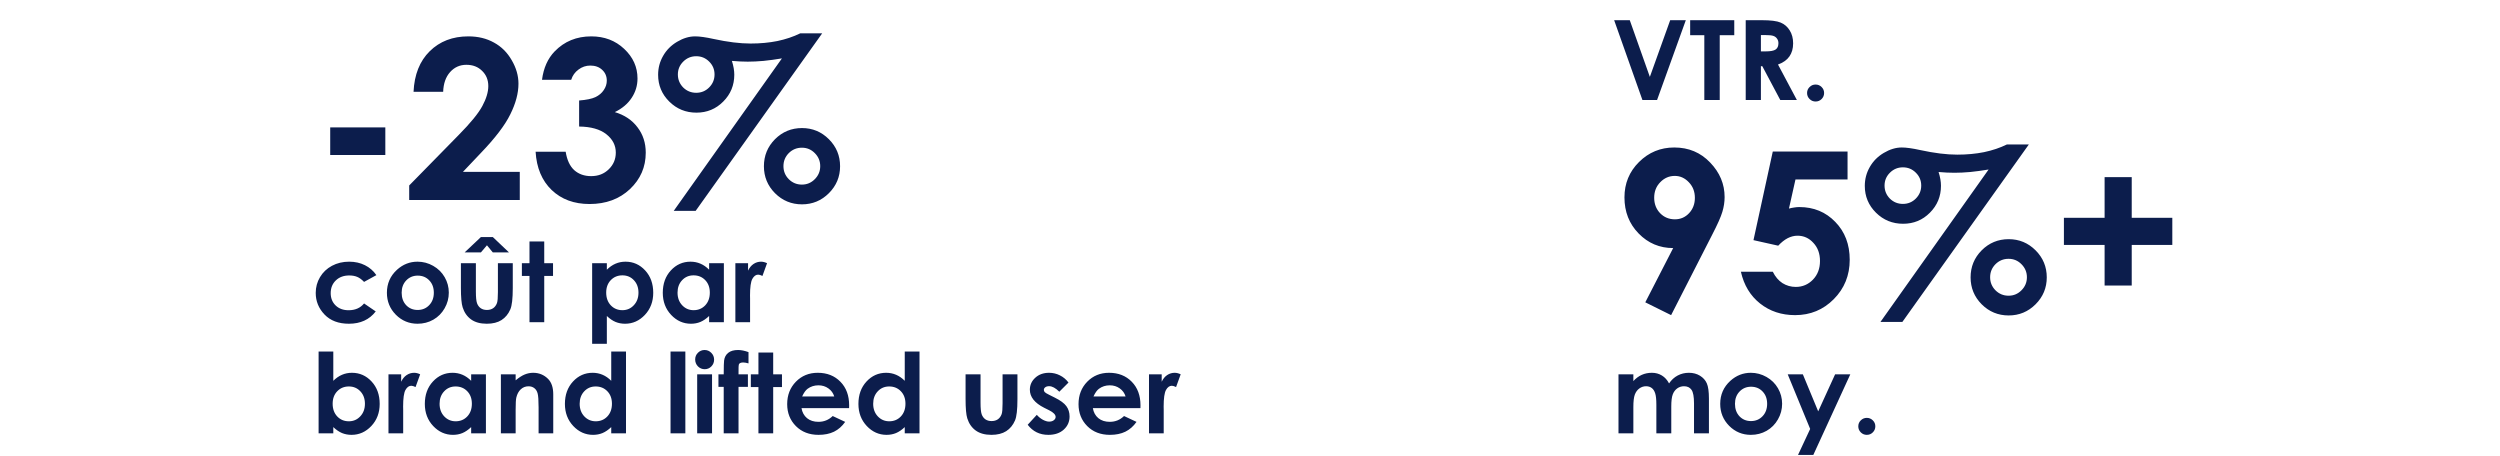 <svg width="450" height="82" viewBox="0 0 450 82" fill="none" xmlns="http://www.w3.org/2000/svg">
<path d="M59.438 22.934H69.359V27.895H59.438V22.934ZM79.769 16.527H74.438C74.581 13.428 75.551 10.993 77.348 9.223C79.158 7.439 81.475 6.547 84.301 6.547C86.046 6.547 87.582 6.918 88.91 7.66C90.251 8.389 91.319 9.451 92.113 10.844C92.921 12.224 93.324 13.63 93.324 15.062C93.324 16.768 92.836 18.604 91.859 20.57C90.896 22.537 89.125 24.861 86.547 27.543L83.324 30.941H93.559V36H73.656V33.383L82.543 24.32C84.691 22.146 86.117 20.401 86.82 19.086C87.537 17.758 87.894 16.56 87.894 15.492C87.894 14.385 87.523 13.474 86.781 12.758C86.052 12.029 85.108 11.664 83.949 11.664C82.777 11.664 81.801 12.1 81.019 12.973C80.238 13.845 79.822 15.03 79.769 16.527ZM102.816 14.359H97.562C97.836 12.237 98.598 10.531 99.848 9.242C101.592 7.445 103.786 6.547 106.43 6.547C108.786 6.547 110.759 7.296 112.348 8.793C113.949 10.29 114.75 12.068 114.75 14.125C114.75 15.401 114.398 16.566 113.695 17.621C113.005 18.676 111.996 19.529 110.668 20.18C112.413 20.701 113.773 21.612 114.75 22.914C115.74 24.203 116.234 25.727 116.234 27.484C116.234 30.062 115.284 32.25 113.383 34.047C111.482 35.831 109.06 36.723 106.117 36.723C103.331 36.723 101.059 35.883 99.301 34.203C97.543 32.51 96.579 30.212 96.41 27.309H101.82C102.055 28.793 102.569 29.9 103.363 30.629C104.171 31.345 105.186 31.703 106.41 31.703C107.686 31.703 108.741 31.293 109.574 30.473C110.421 29.652 110.844 28.65 110.844 27.465C110.844 26.163 110.277 25.062 109.145 24.164C108.012 23.266 106.378 22.803 104.242 22.777V18.09C105.557 17.986 106.534 17.784 107.172 17.484C107.823 17.172 108.324 16.749 108.676 16.215C109.04 15.681 109.223 15.115 109.223 14.516C109.223 13.734 108.949 13.09 108.402 12.582C107.855 12.061 107.139 11.801 106.254 11.801C105.473 11.801 104.763 12.042 104.125 12.523C103.487 12.992 103.051 13.604 102.816 14.359ZM144.047 6H147.992L125.219 37.953H121.273L140.746 10.512C139.574 10.707 138.474 10.857 137.445 10.961C136.417 11.052 135.466 11.098 134.594 11.098C133.695 11.098 132.745 11.052 131.742 10.961C132.029 11.872 132.172 12.699 132.172 13.441C132.172 15.342 131.508 16.957 130.18 18.285C128.865 19.613 127.257 20.277 125.355 20.277C123.441 20.277 121.814 19.613 120.473 18.285C119.132 16.957 118.461 15.349 118.461 13.461C118.461 12.237 118.76 11.104 119.359 10.062C119.958 9.008 120.798 8.161 121.879 7.523C122.973 6.872 124.053 6.547 125.121 6.547C125.928 6.547 127.042 6.703 128.461 7.016C130.974 7.562 133.188 7.836 135.102 7.836C136.833 7.836 138.441 7.686 139.926 7.387C141.423 7.074 142.797 6.612 144.047 6ZM125.316 10.121C124.405 10.121 123.624 10.447 122.973 11.098C122.335 11.736 122.016 12.504 122.016 13.402C122.016 14.314 122.335 15.095 122.973 15.746C123.624 16.384 124.405 16.703 125.316 16.703C126.228 16.703 127.003 16.384 127.641 15.746C128.292 15.095 128.617 14.314 128.617 13.402C128.617 12.491 128.292 11.716 127.641 11.078C127.003 10.44 126.228 10.121 125.316 10.121ZM144.359 23.051C146.247 23.051 147.862 23.721 149.203 25.062C150.544 26.404 151.215 28.025 151.215 29.926C151.215 31.814 150.544 33.428 149.203 34.77C147.862 36.111 146.247 36.781 144.359 36.781C142.458 36.781 140.837 36.111 139.496 34.77C138.168 33.428 137.504 31.814 137.504 29.926C137.504 28.025 138.168 26.404 139.496 25.062C140.837 23.721 142.458 23.051 144.359 23.051ZM144.34 26.586C143.415 26.586 142.628 26.912 141.977 27.562C141.339 28.213 141.02 28.995 141.02 29.906C141.02 30.818 141.339 31.599 141.977 32.25C142.628 32.901 143.415 33.227 144.34 33.227C145.251 33.227 146.026 32.901 146.664 32.25C147.315 31.599 147.641 30.818 147.641 29.906C147.641 28.995 147.315 28.213 146.664 27.562C146.026 26.912 145.251 26.586 144.34 26.586Z" fill="#0C1D4C"/>
<path d="M67.748 49.523L65.531 50.744C65.115 50.308 64.701 50.005 64.291 49.836C63.887 49.667 63.412 49.582 62.865 49.582C61.869 49.582 61.062 49.882 60.443 50.48C59.831 51.073 59.525 51.835 59.525 52.766C59.525 53.671 59.822 54.41 60.414 54.982C61.007 55.555 61.785 55.842 62.748 55.842C63.94 55.842 64.867 55.435 65.531 54.621L67.631 56.057C66.492 57.535 64.883 58.273 62.807 58.273C60.938 58.273 59.473 57.72 58.412 56.613C57.357 55.507 56.83 54.211 56.83 52.727C56.83 51.698 57.087 50.751 57.602 49.885C58.116 49.019 58.832 48.339 59.75 47.844C60.675 47.349 61.706 47.102 62.846 47.102C63.9 47.102 64.848 47.313 65.688 47.736C66.527 48.153 67.214 48.749 67.748 49.523ZM75.15 47.102C76.153 47.102 77.094 47.352 77.973 47.853C78.858 48.355 79.548 49.035 80.043 49.895C80.538 50.754 80.785 51.682 80.785 52.678C80.785 53.68 80.534 54.618 80.033 55.49C79.538 56.363 78.861 57.046 78.002 57.541C77.143 58.029 76.195 58.273 75.16 58.273C73.637 58.273 72.335 57.733 71.254 56.652C70.18 55.565 69.643 54.247 69.643 52.697C69.643 51.037 70.251 49.654 71.469 48.547C72.537 47.583 73.764 47.102 75.15 47.102ZM75.189 49.611C74.363 49.611 73.672 49.901 73.119 50.48C72.572 51.053 72.299 51.789 72.299 52.688C72.299 53.612 72.569 54.361 73.109 54.934C73.656 55.507 74.346 55.793 75.18 55.793C76.013 55.793 76.706 55.503 77.26 54.924C77.813 54.344 78.09 53.599 78.09 52.688C78.09 51.776 77.816 51.037 77.269 50.471C76.729 49.898 76.036 49.611 75.189 49.611ZM82.963 47.375H85.658V52.492C85.658 53.488 85.727 54.182 85.863 54.572C86 54.956 86.218 55.256 86.518 55.471C86.824 55.685 87.198 55.793 87.641 55.793C88.083 55.793 88.458 55.689 88.764 55.48C89.076 55.266 89.307 54.953 89.457 54.543C89.568 54.237 89.623 53.583 89.623 52.58V47.375H92.299V51.877C92.299 53.732 92.152 55.002 91.859 55.685C91.501 56.519 90.974 57.16 90.277 57.609C89.581 58.052 88.695 58.273 87.621 58.273C86.456 58.273 85.512 58.013 84.789 57.492C84.073 56.971 83.568 56.245 83.275 55.315C83.067 54.67 82.963 53.498 82.963 51.799V47.375ZM83.637 45.432L86.566 42.668H88.705L91.615 45.432H88.705L87.65 44.152L86.566 45.432H83.637ZM95.307 43.459H97.963V47.375H99.545V49.67H97.963V58H95.307V49.67H93.939V47.375H95.307V43.459ZM109.232 47.375V48.547C109.714 48.065 110.235 47.704 110.795 47.463C111.355 47.222 111.954 47.102 112.592 47.102C113.979 47.102 115.157 47.626 116.127 48.674C117.097 49.722 117.582 51.066 117.582 52.707C117.582 54.289 117.081 55.614 116.078 56.682C115.076 57.743 113.887 58.273 112.514 58.273C111.902 58.273 111.332 58.166 110.805 57.951C110.277 57.73 109.753 57.372 109.232 56.877V61.887H106.586V47.375H109.232ZM112.035 49.562C111.195 49.562 110.499 49.849 109.945 50.422C109.392 50.995 109.115 51.743 109.115 52.668C109.115 53.612 109.392 54.377 109.945 54.963C110.499 55.542 111.195 55.832 112.035 55.832C112.849 55.832 113.533 55.536 114.086 54.943C114.646 54.351 114.926 53.596 114.926 52.678C114.926 51.766 114.652 51.021 114.105 50.441C113.559 49.855 112.868 49.562 112.035 49.562ZM127.641 47.375H130.297V58H127.641V56.877C127.12 57.372 126.596 57.73 126.068 57.951C125.548 58.166 124.981 58.273 124.369 58.273C122.995 58.273 121.807 57.743 120.805 56.682C119.802 55.614 119.301 54.289 119.301 52.707C119.301 51.066 119.786 49.722 120.756 48.674C121.726 47.626 122.904 47.102 124.291 47.102C124.929 47.102 125.528 47.222 126.088 47.463C126.648 47.704 127.165 48.065 127.641 48.547V47.375ZM124.838 49.562C124.011 49.562 123.324 49.855 122.777 50.441C122.23 51.021 121.957 51.766 121.957 52.678C121.957 53.596 122.234 54.351 122.787 54.943C123.347 55.536 124.034 55.832 124.848 55.832C125.688 55.832 126.384 55.542 126.938 54.963C127.491 54.377 127.768 53.612 127.768 52.668C127.768 51.743 127.491 50.995 126.938 50.422C126.384 49.849 125.684 49.562 124.838 49.562ZM132.367 47.375H134.652V48.713C134.9 48.185 135.229 47.785 135.639 47.512C136.049 47.238 136.498 47.102 136.986 47.102C137.331 47.102 137.693 47.193 138.07 47.375L137.24 49.67C136.928 49.514 136.671 49.435 136.469 49.435C136.059 49.435 135.71 49.69 135.424 50.197C135.144 50.705 135.004 51.701 135.004 53.185L135.014 53.703V58H132.367V47.375ZM59.994 63.273V68.547C60.476 68.065 60.997 67.704 61.557 67.463C62.117 67.222 62.715 67.102 63.353 67.102C64.74 67.102 65.919 67.626 66.889 68.674C67.859 69.722 68.344 71.066 68.344 72.707C68.344 74.289 67.842 75.614 66.84 76.682C65.837 77.743 64.649 78.273 63.275 78.273C62.663 78.273 62.094 78.166 61.566 77.951C61.039 77.73 60.515 77.372 59.994 76.877V78H57.348V63.273H59.994ZM62.797 69.562C61.957 69.562 61.26 69.849 60.707 70.422C60.154 70.995 59.877 71.743 59.877 72.668C59.877 73.612 60.154 74.377 60.707 74.963C61.26 75.542 61.957 75.832 62.797 75.832C63.611 75.832 64.294 75.536 64.848 74.943C65.408 74.351 65.688 73.596 65.688 72.678C65.688 71.766 65.414 71.021 64.867 70.441C64.32 69.856 63.63 69.562 62.797 69.562ZM69.926 67.375H72.211V68.713C72.458 68.186 72.787 67.785 73.197 67.512C73.607 67.238 74.057 67.102 74.545 67.102C74.89 67.102 75.251 67.193 75.629 67.375L74.799 69.67C74.486 69.514 74.229 69.436 74.027 69.436C73.617 69.436 73.269 69.689 72.982 70.197C72.703 70.705 72.562 71.701 72.562 73.186L72.572 73.703V78H69.926V67.375ZM84.809 67.375H87.465V78H84.809V76.877C84.288 77.372 83.764 77.73 83.236 77.951C82.716 78.166 82.149 78.273 81.537 78.273C80.163 78.273 78.975 77.743 77.973 76.682C76.97 75.614 76.469 74.289 76.469 72.707C76.469 71.066 76.954 69.722 77.924 68.674C78.894 67.626 80.072 67.102 81.459 67.102C82.097 67.102 82.696 67.222 83.256 67.463C83.816 67.704 84.333 68.065 84.809 68.547V67.375ZM82.006 69.562C81.179 69.562 80.492 69.856 79.945 70.441C79.398 71.021 79.125 71.766 79.125 72.678C79.125 73.596 79.402 74.351 79.955 74.943C80.515 75.536 81.202 75.832 82.016 75.832C82.856 75.832 83.552 75.542 84.106 74.963C84.659 74.377 84.936 73.612 84.936 72.668C84.936 71.743 84.659 70.995 84.106 70.422C83.552 69.849 82.852 69.562 82.006 69.562ZM90.16 67.375H92.816V68.459C93.422 67.951 93.969 67.6 94.457 67.404C94.952 67.203 95.456 67.102 95.971 67.102C97.025 67.102 97.921 67.469 98.656 68.205C99.275 68.83 99.584 69.755 99.584 70.978V78H96.947V73.342C96.947 72.072 96.889 71.229 96.772 70.812C96.661 70.396 96.462 70.08 96.176 69.865C95.896 69.644 95.547 69.533 95.131 69.533C94.591 69.533 94.125 69.716 93.734 70.08C93.35 70.438 93.083 70.936 92.934 71.574C92.856 71.906 92.816 72.626 92.816 73.732V78H90.16V67.375ZM110.023 63.273H112.68V78H110.023V76.877C109.503 77.372 108.979 77.73 108.451 77.951C107.93 78.166 107.364 78.273 106.752 78.273C105.378 78.273 104.19 77.743 103.188 76.682C102.185 75.614 101.684 74.289 101.684 72.707C101.684 71.066 102.169 69.722 103.139 68.674C104.109 67.626 105.287 67.102 106.674 67.102C107.312 67.102 107.911 67.222 108.471 67.463C109.031 67.704 109.548 68.065 110.023 68.547V63.273ZM107.221 69.562C106.394 69.562 105.707 69.856 105.16 70.441C104.613 71.021 104.34 71.766 104.34 72.678C104.34 73.596 104.617 74.351 105.17 74.943C105.73 75.536 106.417 75.832 107.23 75.832C108.07 75.832 108.767 75.542 109.32 74.963C109.874 74.377 110.15 73.612 110.15 72.668C110.15 71.743 109.874 70.995 109.32 70.422C108.767 69.849 108.067 69.562 107.221 69.562ZM120.697 63.273H123.363V78H120.697V63.273ZM126.83 63C127.299 63 127.699 63.169 128.031 63.508C128.37 63.846 128.539 64.257 128.539 64.738C128.539 65.213 128.373 65.62 128.041 65.959C127.709 66.291 127.312 66.457 126.85 66.457C126.374 66.457 125.967 66.288 125.629 65.949C125.297 65.604 125.131 65.188 125.131 64.699C125.131 64.231 125.297 63.83 125.629 63.498C125.961 63.166 126.361 63 126.83 63ZM125.492 67.375H128.168V78H125.492V67.375ZM129.32 67.375H130.268C130.274 65.982 130.297 65.158 130.336 64.904C130.408 64.318 130.652 63.856 131.068 63.518C131.492 63.172 132.087 63 132.855 63C133.409 63 134.034 63.127 134.73 63.381V65.412C134.346 65.301 134.031 65.246 133.783 65.246C133.471 65.246 133.243 65.311 133.1 65.441C132.995 65.539 132.943 65.741 132.943 66.047L132.934 67.375H134.623V69.641H132.934V78H130.268V69.641H129.32V67.375ZM136.518 63.459H139.174V67.375H140.756V69.67H139.174V78H136.518V69.67H135.15V67.375H136.518V63.459ZM152.836 73.459H144.271C144.395 74.214 144.724 74.816 145.258 75.266C145.798 75.708 146.485 75.93 147.318 75.93C148.314 75.93 149.171 75.581 149.887 74.885L152.133 75.939C151.573 76.734 150.902 77.323 150.121 77.707C149.34 78.085 148.412 78.273 147.338 78.273C145.671 78.273 144.314 77.749 143.266 76.701C142.217 75.647 141.693 74.328 141.693 72.746C141.693 71.125 142.214 69.781 143.256 68.713C144.304 67.639 145.616 67.102 147.191 67.102C148.865 67.102 150.225 67.639 151.273 68.713C152.322 69.781 152.846 71.193 152.846 72.951L152.836 73.459ZM150.16 71.359C149.984 70.767 149.636 70.285 149.115 69.914C148.601 69.543 148.002 69.357 147.318 69.357C146.576 69.357 145.925 69.566 145.365 69.982C145.014 70.243 144.688 70.702 144.389 71.359H150.16ZM162.855 63.273H165.512V78H162.855V76.877C162.335 77.372 161.811 77.73 161.283 77.951C160.762 78.166 160.196 78.273 159.584 78.273C158.21 78.273 157.022 77.743 156.02 76.682C155.017 75.614 154.516 74.289 154.516 72.707C154.516 71.066 155.001 69.722 155.971 68.674C156.941 67.626 158.119 67.102 159.506 67.102C160.144 67.102 160.743 67.222 161.303 67.463C161.863 67.704 162.38 68.065 162.855 68.547V63.273ZM160.053 69.562C159.226 69.562 158.539 69.856 157.992 70.441C157.445 71.021 157.172 71.766 157.172 72.678C157.172 73.596 157.449 74.351 158.002 74.943C158.562 75.536 159.249 75.832 160.062 75.832C160.902 75.832 161.599 75.542 162.152 74.963C162.706 74.377 162.982 73.612 162.982 72.668C162.982 71.743 162.706 70.995 162.152 70.422C161.599 69.849 160.899 69.562 160.053 69.562ZM173.803 67.375H176.498V72.492C176.498 73.488 176.566 74.182 176.703 74.572C176.84 74.956 177.058 75.256 177.357 75.471C177.663 75.686 178.038 75.793 178.48 75.793C178.923 75.793 179.298 75.689 179.604 75.481C179.916 75.266 180.147 74.953 180.297 74.543C180.408 74.237 180.463 73.583 180.463 72.58V67.375H183.139V71.877C183.139 73.732 182.992 75.002 182.699 75.686C182.341 76.519 181.814 77.16 181.117 77.609C180.421 78.052 179.535 78.273 178.461 78.273C177.296 78.273 176.352 78.013 175.629 77.492C174.913 76.971 174.408 76.245 174.115 75.314C173.907 74.67 173.803 73.498 173.803 71.799V67.375ZM192.328 68.859L190.678 70.51C190.007 69.846 189.398 69.514 188.852 69.514C188.552 69.514 188.318 69.579 188.148 69.709C187.979 69.833 187.895 69.989 187.895 70.178C187.895 70.321 187.947 70.454 188.051 70.578C188.161 70.695 188.428 70.858 188.852 71.066L189.828 71.555C190.857 72.062 191.563 72.58 191.947 73.107C192.331 73.635 192.523 74.253 192.523 74.963C192.523 75.907 192.175 76.695 191.479 77.326C190.788 77.958 189.861 78.273 188.695 78.273C187.146 78.273 185.909 77.668 184.984 76.457L186.625 74.67C186.938 75.034 187.302 75.331 187.719 75.559C188.142 75.78 188.516 75.891 188.842 75.891C189.193 75.891 189.477 75.806 189.691 75.637C189.906 75.467 190.014 75.272 190.014 75.051C190.014 74.641 189.626 74.24 188.852 73.85L187.953 73.4C186.234 72.534 185.375 71.451 185.375 70.148C185.375 69.309 185.697 68.592 186.342 68C186.993 67.401 187.823 67.102 188.832 67.102C189.522 67.102 190.17 67.255 190.775 67.561C191.387 67.86 191.905 68.293 192.328 68.859ZM205.277 73.459H196.713C196.837 74.214 197.165 74.816 197.699 75.266C198.24 75.708 198.926 75.93 199.76 75.93C200.756 75.93 201.612 75.581 202.328 74.885L204.574 75.939C204.014 76.734 203.344 77.323 202.562 77.707C201.781 78.085 200.854 78.273 199.779 78.273C198.113 78.273 196.755 77.749 195.707 76.701C194.659 75.647 194.135 74.328 194.135 72.746C194.135 71.125 194.656 69.781 195.697 68.713C196.745 67.639 198.057 67.102 199.633 67.102C201.306 67.102 202.667 67.639 203.715 68.713C204.763 69.781 205.287 71.193 205.287 72.951L205.277 73.459ZM202.602 71.359C202.426 70.767 202.077 70.285 201.557 69.914C201.042 69.543 200.443 69.357 199.76 69.357C199.018 69.357 198.367 69.566 197.807 69.982C197.455 70.243 197.13 70.702 196.83 71.359H202.602ZM206.82 67.375H209.105V68.713C209.353 68.186 209.682 67.785 210.092 67.512C210.502 67.238 210.951 67.102 211.439 67.102C211.785 67.102 212.146 67.193 212.523 67.375L211.693 69.67C211.381 69.514 211.124 69.436 210.922 69.436C210.512 69.436 210.163 69.689 209.877 70.197C209.597 70.705 209.457 71.701 209.457 73.186L209.467 73.703V78H206.82V67.375Z" fill="#0C1D4C"/>
<path d="M290.547 3.635H293.359L296.973 13.84L300.635 3.635H303.447L298.271 18H295.635L290.547 3.635ZM304.229 3.635H312.168V6.33H309.551V18H306.777V6.33H304.229V3.635ZM314.229 3.635H317.129C318.717 3.635 319.847 3.778 320.518 4.064C321.195 4.344 321.738 4.813 322.148 5.471C322.559 6.128 322.764 6.906 322.764 7.805C322.764 8.749 322.536 9.54 322.08 10.178C321.631 10.809 320.951 11.288 320.039 11.613L323.438 18H320.449L317.217 11.916H316.963V18H314.229V3.635ZM316.963 9.25H317.822C318.695 9.25 319.294 9.136 319.619 8.908C319.951 8.68 320.117 8.303 320.117 7.775C320.117 7.463 320.036 7.193 319.873 6.965C319.71 6.73 319.492 6.564 319.219 6.467C318.945 6.363 318.444 6.311 317.715 6.311H316.963V9.25ZM326.807 15.217C327.23 15.217 327.591 15.367 327.891 15.666C328.19 15.959 328.34 16.317 328.34 16.74C328.34 17.163 328.19 17.525 327.891 17.824C327.591 18.124 327.23 18.273 326.807 18.273C326.383 18.273 326.022 18.124 325.723 17.824C325.423 17.525 325.273 17.163 325.273 16.74C325.273 16.317 325.423 15.959 325.723 15.666C326.022 15.367 326.383 15.217 326.807 15.217Z" fill="#0C1D4C"/>
<path d="M300.801 56.723L296.152 54.418L301.172 44.652C298.737 44.652 296.667 43.78 294.961 42.035C293.255 40.29 292.402 38.122 292.402 35.531C292.402 33.018 293.275 30.896 295.02 29.164C296.777 27.419 298.893 26.547 301.367 26.547C303.958 26.547 306.113 27.452 307.832 29.262C309.564 31.059 310.43 33.129 310.43 35.473C310.43 36.358 310.293 37.25 310.02 38.148C309.759 39.034 309.147 40.408 308.184 42.27L300.801 56.723ZM301.484 39.477C302.5 39.477 303.353 39.105 304.043 38.363C304.733 37.621 305.078 36.703 305.078 35.609C305.078 34.49 304.714 33.552 303.984 32.797C303.268 32.042 302.428 31.664 301.465 31.664C300.449 31.664 299.577 32.042 298.848 32.797C298.118 33.539 297.754 34.47 297.754 35.59C297.754 36.697 298.105 37.621 298.809 38.363C299.525 39.105 300.417 39.477 301.484 39.477ZM319.102 27.27H332.559V32.309H323.184L322.012 37.543C322.337 37.452 322.656 37.387 322.969 37.348C323.281 37.296 323.581 37.27 323.867 37.27C326.471 37.27 328.633 38.161 330.352 39.945C332.083 41.716 332.949 43.988 332.949 46.762C332.949 49.561 331.992 51.925 330.078 53.852C328.177 55.766 325.859 56.723 323.125 56.723C320.677 56.723 318.574 56.026 316.816 54.633C315.059 53.24 313.906 51.332 313.359 48.91H319.102C319.544 49.809 320.124 50.492 320.84 50.961C321.569 51.417 322.37 51.645 323.242 51.645C324.453 51.645 325.482 51.208 326.328 50.336C327.174 49.464 327.598 48.344 327.598 46.977C327.598 45.648 327.201 44.561 326.406 43.715C325.625 42.855 324.674 42.426 323.555 42.426C322.956 42.426 322.363 42.575 321.777 42.875C321.204 43.175 320.638 43.624 320.078 44.223L315.625 43.227L319.102 27.27ZM361.25 26H365.195L342.422 57.953H338.477L357.949 30.512C356.777 30.707 355.677 30.857 354.648 30.961C353.62 31.052 352.669 31.098 351.797 31.098C350.898 31.098 349.948 31.052 348.945 30.961C349.232 31.872 349.375 32.699 349.375 33.441C349.375 35.342 348.711 36.957 347.383 38.285C346.068 39.613 344.46 40.277 342.559 40.277C340.645 40.277 339.017 39.613 337.676 38.285C336.335 36.957 335.664 35.349 335.664 33.461C335.664 32.237 335.964 31.104 336.562 30.062C337.161 29.008 338.001 28.162 339.082 27.523C340.176 26.872 341.257 26.547 342.324 26.547C343.132 26.547 344.245 26.703 345.664 27.016C348.177 27.562 350.391 27.836 352.305 27.836C354.036 27.836 355.645 27.686 357.129 27.387C358.626 27.074 360 26.612 361.25 26ZM342.52 30.121C341.608 30.121 340.827 30.447 340.176 31.098C339.538 31.736 339.219 32.504 339.219 33.402C339.219 34.314 339.538 35.095 340.176 35.746C340.827 36.384 341.608 36.703 342.52 36.703C343.431 36.703 344.206 36.384 344.844 35.746C345.495 35.095 345.82 34.314 345.82 33.402C345.82 32.491 345.495 31.716 344.844 31.078C344.206 30.44 343.431 30.121 342.52 30.121ZM361.562 43.051C363.451 43.051 365.065 43.721 366.406 45.062C367.747 46.404 368.418 48.025 368.418 49.926C368.418 51.814 367.747 53.428 366.406 54.77C365.065 56.111 363.451 56.781 361.562 56.781C359.661 56.781 358.04 56.111 356.699 54.77C355.371 53.428 354.707 51.814 354.707 49.926C354.707 48.025 355.371 46.404 356.699 45.062C358.04 43.721 359.661 43.051 361.562 43.051ZM361.543 46.586C360.618 46.586 359.831 46.911 359.18 47.562C358.542 48.214 358.223 48.995 358.223 49.906C358.223 50.818 358.542 51.599 359.18 52.25C359.831 52.901 360.618 53.227 361.543 53.227C362.454 53.227 363.229 52.901 363.867 52.25C364.518 51.599 364.844 50.818 364.844 49.906C364.844 48.995 364.518 48.214 363.867 47.562C363.229 46.911 362.454 46.586 361.543 46.586ZM378.828 39.203V31.879H383.711V39.203H391.016V44.086H383.711V51.391H378.828V44.086H371.504V39.203H378.828Z" fill="#0C1D4C"/>
<path d="M291.328 67.375H294.004V68.596C294.46 68.094 294.964 67.72 295.518 67.473C296.077 67.225 296.686 67.102 297.344 67.102C298.008 67.102 298.607 67.264 299.141 67.59C299.674 67.915 300.104 68.391 300.43 69.016C300.853 68.391 301.37 67.915 301.982 67.59C302.601 67.264 303.275 67.102 304.004 67.102C304.759 67.102 305.423 67.277 305.996 67.629C306.569 67.981 306.979 68.439 307.227 69.006C307.48 69.572 307.607 70.493 307.607 71.769V78H304.922V72.609C304.922 71.405 304.772 70.591 304.473 70.168C304.173 69.738 303.724 69.523 303.125 69.523C302.669 69.523 302.259 69.654 301.895 69.914C301.536 70.174 301.27 70.536 301.094 70.998C300.918 71.454 300.83 72.189 300.83 73.205V78H298.145V72.853C298.145 71.903 298.073 71.216 297.93 70.793C297.793 70.363 297.585 70.044 297.305 69.836C297.025 69.628 296.686 69.523 296.289 69.523C295.846 69.523 295.443 69.657 295.078 69.924C294.72 70.184 294.45 70.552 294.268 71.027C294.092 71.503 294.004 72.251 294.004 73.273V78H291.328V67.375ZM315.146 67.102C316.149 67.102 317.09 67.352 317.969 67.853C318.854 68.355 319.544 69.035 320.039 69.894C320.534 70.754 320.781 71.682 320.781 72.678C320.781 73.68 320.531 74.618 320.029 75.49C319.535 76.363 318.857 77.046 317.998 77.541C317.139 78.029 316.191 78.273 315.156 78.273C313.633 78.273 312.331 77.733 311.25 76.652C310.176 75.565 309.639 74.247 309.639 72.697C309.639 71.037 310.247 69.654 311.465 68.547C312.533 67.583 313.76 67.102 315.146 67.102ZM315.186 69.611C314.359 69.611 313.669 69.901 313.115 70.481C312.568 71.053 312.295 71.789 312.295 72.688C312.295 73.612 312.565 74.361 313.105 74.934C313.652 75.507 314.342 75.793 315.176 75.793C316.009 75.793 316.702 75.503 317.256 74.924C317.809 74.344 318.086 73.599 318.086 72.688C318.086 71.776 317.812 71.037 317.266 70.471C316.725 69.898 316.032 69.611 315.186 69.611ZM321.787 67.375H324.512L327.275 74.045L330.322 67.375H333.057L326.396 81.887H323.643L325.83 77.209L321.787 67.375ZM336.025 75.217C336.449 75.217 336.81 75.367 337.109 75.666C337.409 75.959 337.559 76.317 337.559 76.74C337.559 77.163 337.409 77.525 337.109 77.824C336.81 78.124 336.449 78.273 336.025 78.273C335.602 78.273 335.241 78.124 334.941 77.824C334.642 77.525 334.492 77.163 334.492 76.74C334.492 76.317 334.642 75.959 334.941 75.666C335.241 75.367 335.602 75.217 336.025 75.217Z" fill="#0C1D4C"/>
</svg>
